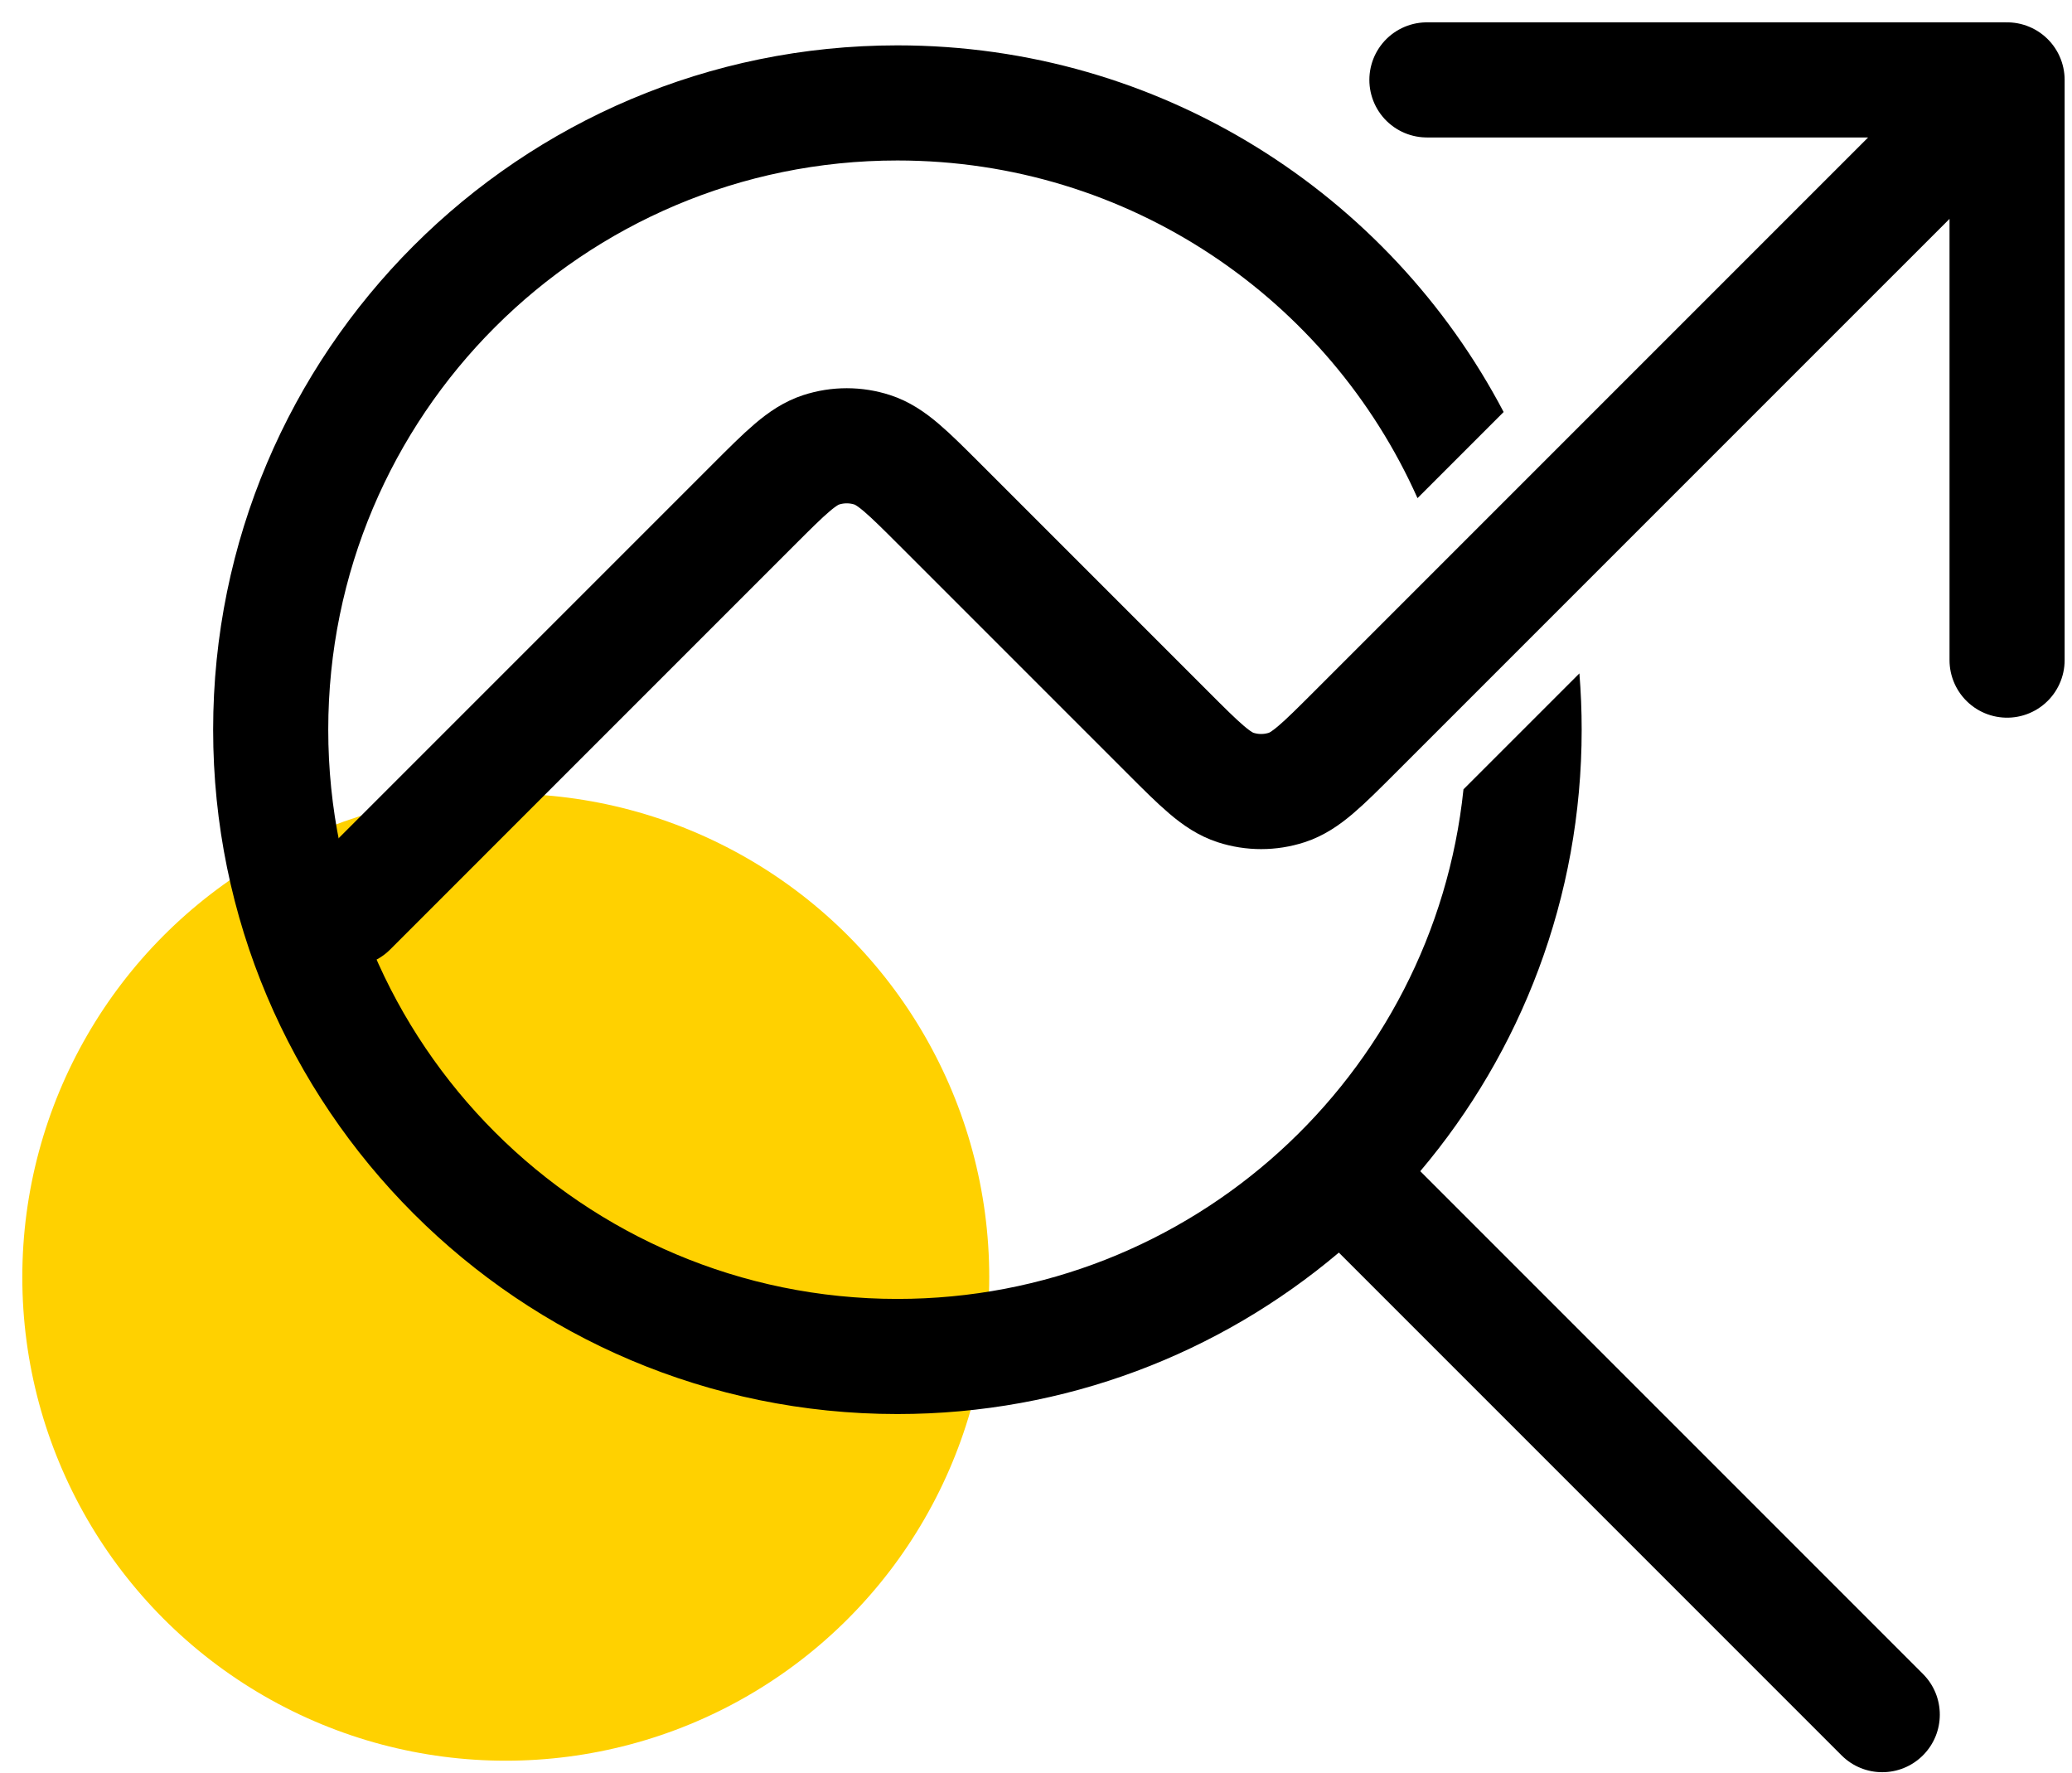 <svg width="90" height="77" viewBox="0 0 90 77" fill="none" xmlns="http://www.w3.org/2000/svg">
<circle cx="21.969" cy="55.47" r="21" fill="#FFD100"/>
<path fill-rule="evenodd" clip-rule="evenodd" d="M14.258 31.692C14.258 18.038 25.326 6.97 38.98 6.97C49.053 6.97 57.718 12.993 61.571 21.635L65.312 17.894C60.341 8.427 50.415 1.97 38.98 1.97C22.565 1.97 9.258 15.277 9.258 31.692C9.258 48.107 22.565 61.414 38.98 61.414C46.288 61.414 52.979 58.777 58.155 54.402L79.99 76.237C80.966 77.214 82.549 77.214 83.526 76.237C84.502 75.261 84.502 73.678 83.526 72.702L61.691 50.867C66.065 45.691 68.702 38.999 68.702 31.692C68.702 30.869 68.669 30.053 68.603 29.247L63.568 34.282C62.274 46.718 51.759 56.414 38.98 56.414C25.326 56.414 14.258 45.346 14.258 31.692Z" fill="black"/>
<path d="M87.18 3.47L58.853 31.797C57.427 33.222 56.714 33.935 55.892 34.202C55.169 34.437 54.39 34.437 53.667 34.202C52.845 33.935 52.132 33.222 50.707 31.797L40.853 21.943C39.427 20.517 38.714 19.804 37.892 19.537C37.169 19.302 36.39 19.302 35.667 19.537C34.845 19.804 34.132 20.517 32.707 21.943L15.18 39.47M87.18 3.47H61.98M87.18 3.47V28.67" stroke="black" stroke-width="5" stroke-linecap="round" stroke-linejoin="round"/>
</svg>

